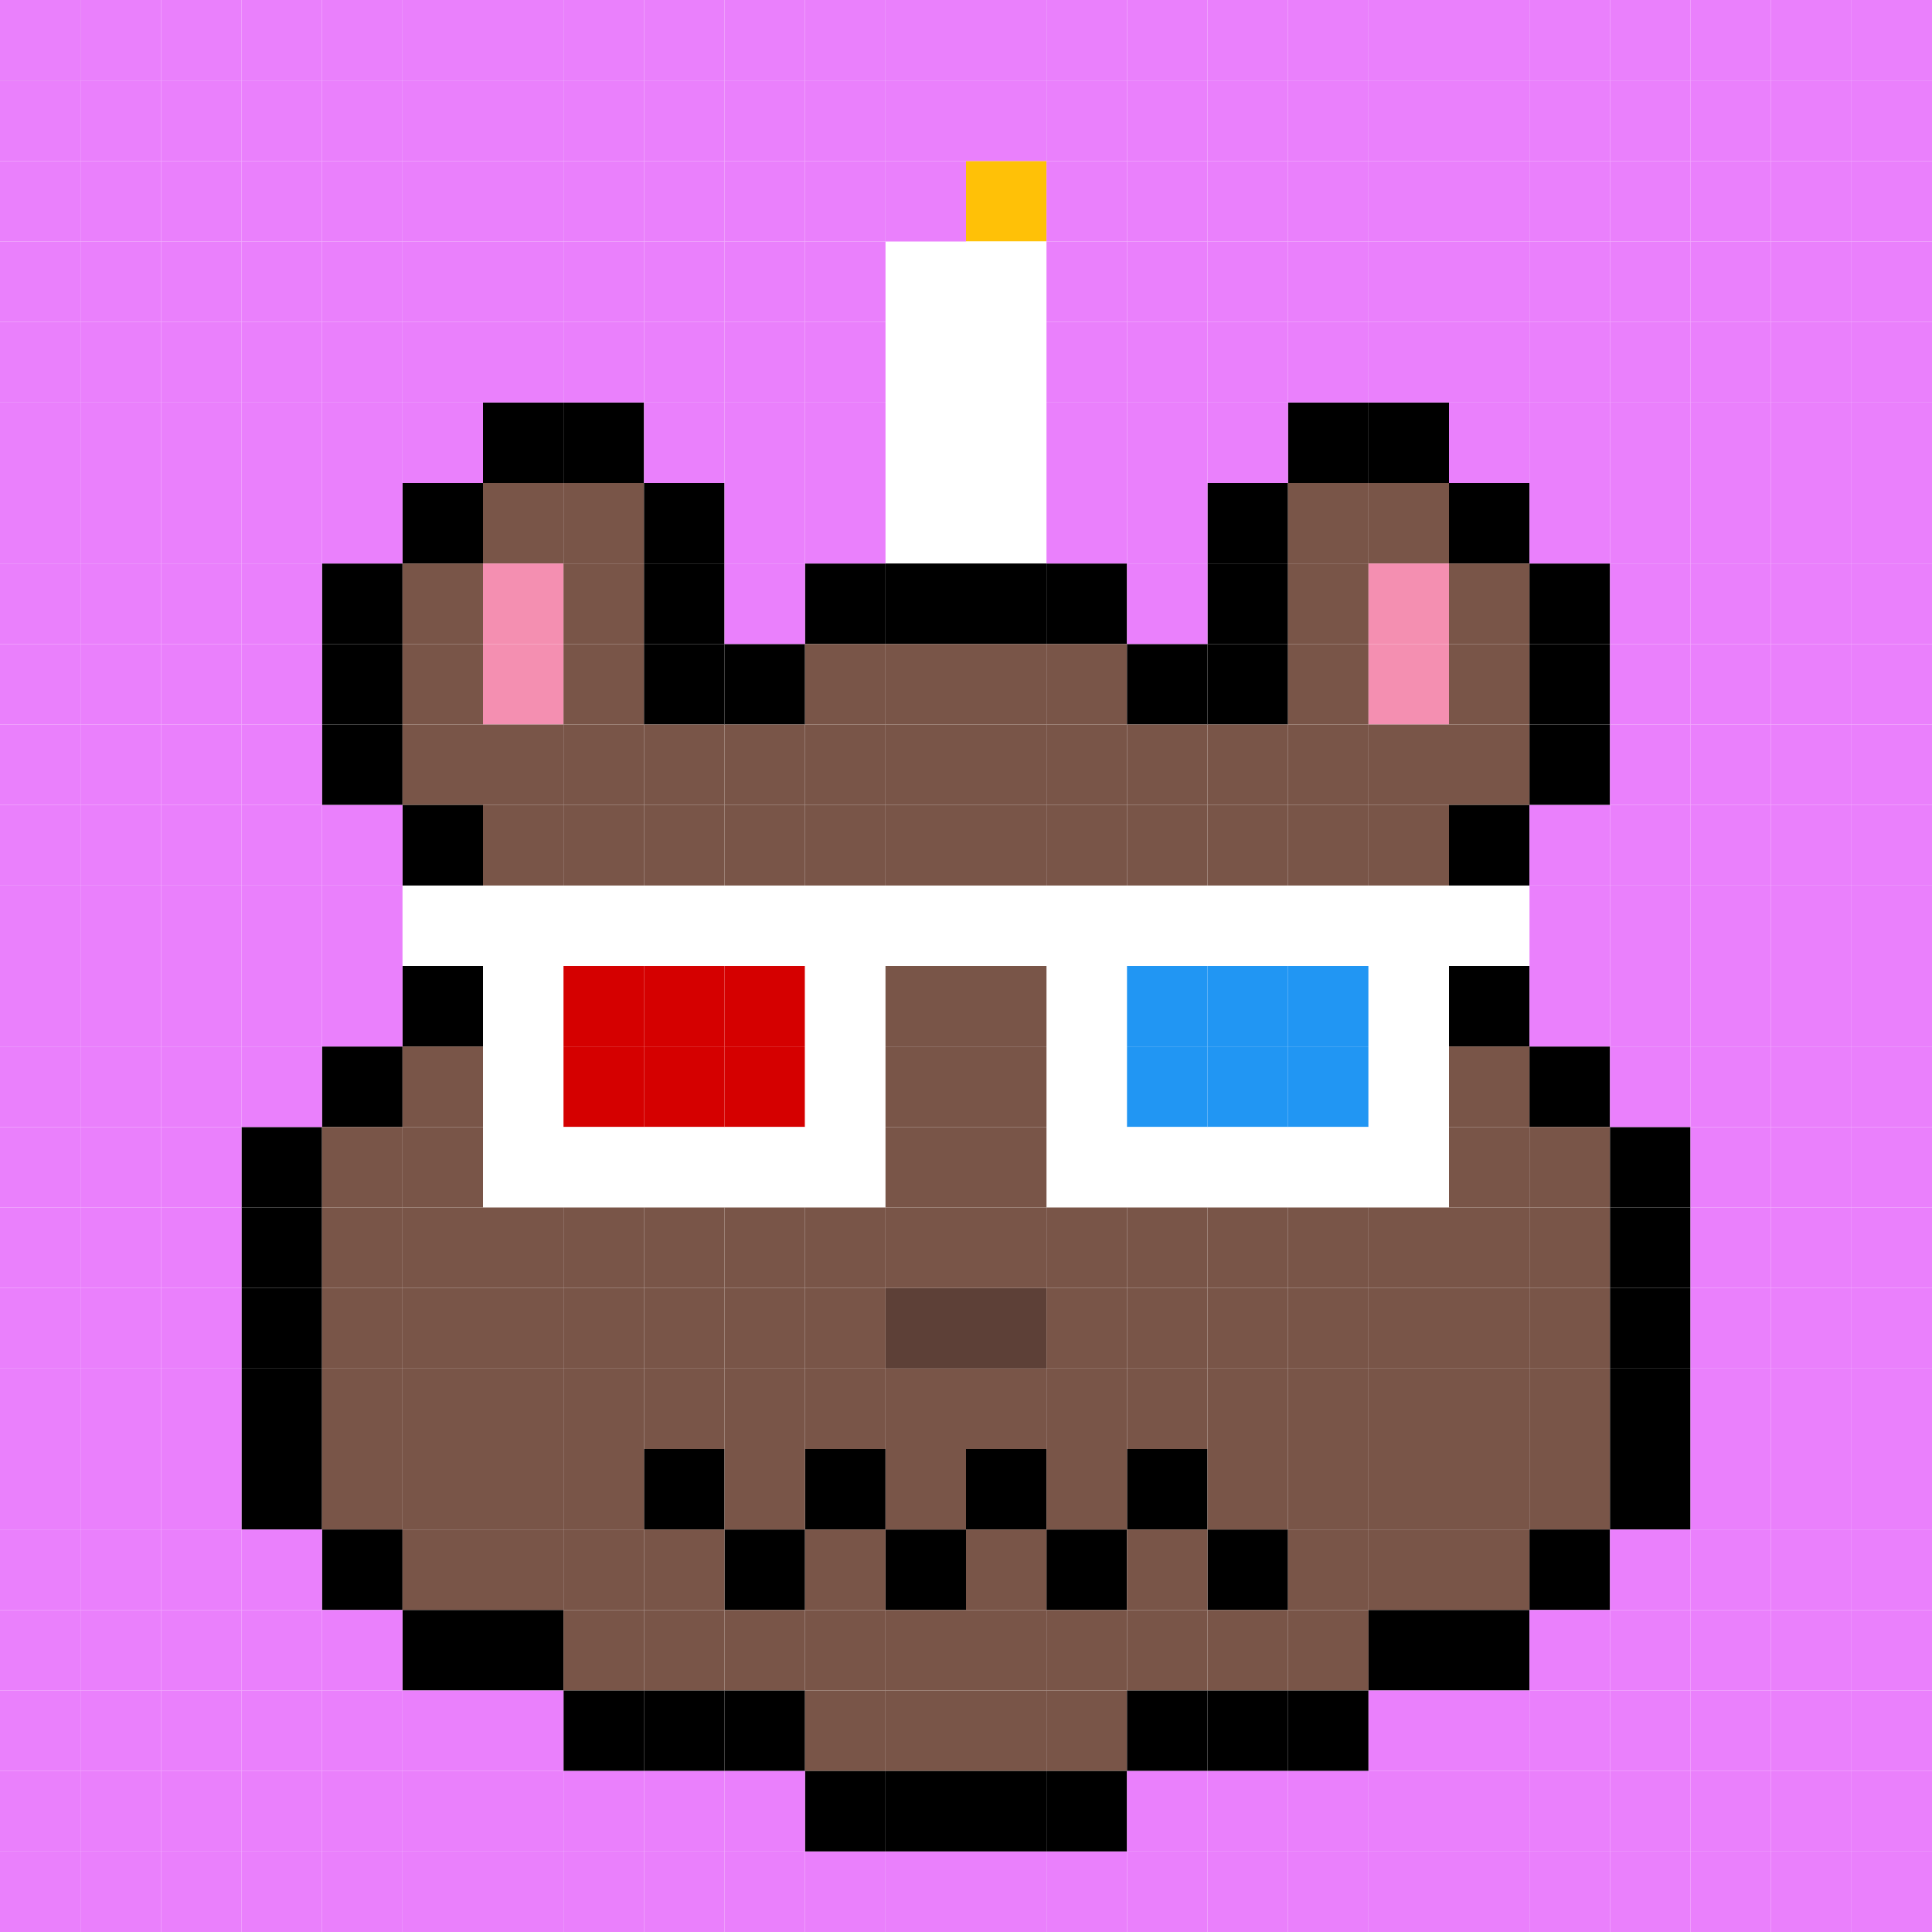 <svg id="bears" xmlns="http://www.w3.org/2000/svg" preserveAspectRatio="xMinYMin meet" viewBox="0 0 24 24"><rect x="0" y="0" width="24" height="24" fill="#333333" stroke="none"/><rect class='c59' x='11' y='3'/><rect class='c59' x='11' y='4'/><rect class='c59' x='11' y='5'/><rect class='c59' x='11' y='6'/><rect class='c48' x='12' y='2'/><rect class='c59' x='12' y='3'/><rect class='c59' x='12' y='4'/><rect class='c59' x='12' y='5'/><rect class='c59' x='12' y='6'/><rect class='c59' x='5' y='11'/><rect class='c59' x='6' y='11'/><rect class='c59' x='6' y='12'/><rect class='c59' x='6' y='13'/><rect class='c59' x='6' y='14'/><rect class='c59' x='7' y='11'/><rect class='c64' x='7' y='12'/><rect class='c64' x='7' y='13'/><rect class='c59' x='7' y='14'/><rect class='c59' x='8' y='11'/><rect class='c64' x='8' y='12'/><rect class='c64' x='8' y='13'/><rect class='c59' x='8' y='14'/><rect class='c59' x='9' y='11'/><rect class='c64' x='9' y='12'/><rect class='c64' x='9' y='13'/><rect class='c59' x='9' y='14'/><rect class='c59' x='10' y='11'/><rect class='c59' x='10' y='12'/><rect class='c59' x='10' y='13'/><rect class='c59' x='10' y='14'/><rect class='c59' x='11' y='11'/><rect class='c59' x='12' y='11'/><rect class='c59' x='13' y='11'/><rect class='c59' x='13' y='12'/><rect class='c59' x='13' y='13'/><rect class='c59' x='13' y='14'/><rect class='c59' x='14' y='11'/><rect class='c54' x='14' y='12'/><rect class='c54' x='14' y='13'/><rect class='c59' x='14' y='14'/><rect class='c59' x='15' y='11'/><rect class='c54' x='15' y='12'/><rect class='c54' x='15' y='13'/><rect class='c59' x='15' y='14'/><rect class='c59' x='16' y='11'/><rect class='c54' x='16' y='12'/><rect class='c54' x='16' y='13'/><rect class='c59' x='16' y='14'/><rect class='c59' x='17' y='11'/><rect class='c59' x='17' y='12'/><rect class='c59' x='17' y='13'/><rect class='c59' x='17' y='14'/><rect class='c59' x='18' y='11'/><rect class='c29' x='11' y='16'/><rect class='c29' x='12' y='16'/><rect class='c42' x='8' y='18'/><rect class='c42' x='9' y='19'/><rect class='c42' x='10' y='18'/><rect class='c42' x='11' y='19'/><rect class='c42' x='12' y='18'/><rect class='c42' x='13' y='19'/><rect class='c42' x='14' y='18'/><rect class='c42' x='15' y='19'/><rect class='c42' x='3' y='14'/><rect class='c42' x='3' y='15'/><rect class='c42' x='3' y='16'/><rect class='c42' x='3' y='17'/><rect class='c42' x='3' y='18'/><rect class='c42' x='4' y='7'/><rect class='c42' x='4' y='8'/><rect class='c42' x='4' y='9'/><rect class='c42' x='4' y='13'/><rect class='c47' x='4' y='14'/><rect class='c47' x='4' y='15'/><rect class='c47' x='4' y='16'/><rect class='c47' x='4' y='17'/><rect class='c47' x='4' y='18'/><rect class='c42' x='4' y='19'/><rect class='c42' x='5' y='6'/><rect class='c47' x='5' y='7'/><rect class='c47' x='5' y='8'/><rect class='c47' x='5' y='9'/><rect class='c42' x='5' y='10'/><rect class='c42' x='5' y='12'/><rect class='c47' x='5' y='13'/><rect class='c47' x='5' y='14'/><rect class='c47' x='5' y='15'/><rect class='c47' x='5' y='16'/><rect class='c47' x='5' y='17'/><rect class='c47' x='5' y='18'/><rect class='c47' x='5' y='19'/><rect class='c42' x='5' y='20'/><rect class='c42' x='6' y='5'/><rect class='c47' x='6' y='6'/><rect class='c62' x='6' y='7'/><rect class='c62' x='6' y='8'/><rect class='c47' x='6' y='9'/><rect class='c47' x='6' y='10'/><rect class='c47' x='6' y='15'/><rect class='c47' x='6' y='16'/><rect class='c47' x='6' y='17'/><rect class='c47' x='6' y='18'/><rect class='c47' x='6' y='19'/><rect class='c42' x='6' y='20'/><rect class='c42' x='7' y='5'/><rect class='c47' x='7' y='6'/><rect class='c47' x='7' y='7'/><rect class='c47' x='7' y='8'/><rect class='c47' x='7' y='9'/><rect class='c47' x='7' y='10'/><rect class='c47' x='7' y='15'/><rect class='c47' x='7' y='16'/><rect class='c47' x='7' y='17'/><rect class='c47' x='7' y='18'/><rect class='c47' x='7' y='19'/><rect class='c47' x='7' y='20'/><rect class='c42' x='7' y='21'/><rect class='c42' x='8' y='6'/><rect class='c42' x='8' y='7'/><rect class='c42' x='8' y='8'/><rect class='c47' x='8' y='9'/><rect class='c47' x='8' y='10'/><rect class='c47' x='8' y='15'/><rect class='c47' x='8' y='16'/><rect class='c47' x='8' y='17'/><rect class='c47' x='8' y='19'/><rect class='c47' x='8' y='20'/><rect class='c42' x='8' y='21'/><rect class='c42' x='9' y='8'/><rect class='c47' x='9' y='9'/><rect class='c47' x='9' y='10'/><rect class='c47' x='9' y='15'/><rect class='c47' x='9' y='16'/><rect class='c47' x='9' y='17'/><rect class='c47' x='9' y='18'/><rect class='c47' x='9' y='20'/><rect class='c42' x='9' y='21'/><rect class='c42' x='10' y='7'/><rect class='c47' x='10' y='8'/><rect class='c47' x='10' y='9'/><rect class='c47' x='10' y='10'/><rect class='c47' x='10' y='15'/><rect class='c47' x='10' y='16'/><rect class='c47' x='10' y='17'/><rect class='c47' x='10' y='19'/><rect class='c47' x='10' y='20'/><rect class='c47' x='10' y='21'/><rect class='c42' x='10' y='22'/><rect class='c42' x='11' y='7'/><rect class='c47' x='11' y='8'/><rect class='c47' x='11' y='9'/><rect class='c47' x='11' y='10'/><rect class='c47' x='11' y='12'/><rect class='c47' x='11' y='13'/><rect class='c47' x='11' y='14'/><rect class='c47' x='11' y='15'/><rect class='c47' x='11' y='17'/><rect class='c47' x='11' y='18'/><rect class='c47' x='11' y='20'/><rect class='c47' x='11' y='21'/><rect class='c42' x='11' y='22'/><rect class='c42' x='12' y='7'/><rect class='c47' x='12' y='8'/><rect class='c47' x='12' y='9'/><rect class='c47' x='12' y='10'/><rect class='c47' x='12' y='12'/><rect class='c47' x='12' y='13'/><rect class='c47' x='12' y='14'/><rect class='c47' x='12' y='15'/><rect class='c47' x='12' y='17'/><rect class='c47' x='12' y='19'/><rect class='c47' x='12' y='20'/><rect class='c47' x='12' y='21'/><rect class='c42' x='12' y='22'/><rect class='c42' x='13' y='7'/><rect class='c47' x='13' y='8'/><rect class='c47' x='13' y='9'/><rect class='c47' x='13' y='10'/><rect class='c47' x='13' y='15'/><rect class='c47' x='13' y='16'/><rect class='c47' x='13' y='17'/><rect class='c47' x='13' y='18'/><rect class='c47' x='13' y='20'/><rect class='c47' x='13' y='21'/><rect class='c42' x='13' y='22'/><rect class='c42' x='14' y='8'/><rect class='c47' x='14' y='9'/><rect class='c47' x='14' y='10'/><rect class='c47' x='14' y='15'/><rect class='c47' x='14' y='16'/><rect class='c47' x='14' y='17'/><rect class='c47' x='14' y='19'/><rect class='c47' x='14' y='20'/><rect class='c42' x='14' y='21'/><rect class='c42' x='15' y='6'/><rect class='c42' x='15' y='7'/><rect class='c42' x='15' y='8'/><rect class='c47' x='15' y='9'/><rect class='c47' x='15' y='10'/><rect class='c47' x='15' y='15'/><rect class='c47' x='15' y='16'/><rect class='c47' x='15' y='17'/><rect class='c47' x='15' y='18'/><rect class='c47' x='15' y='20'/><rect class='c42' x='15' y='21'/><rect class='c42' x='16' y='5'/><rect class='c47' x='16' y='6'/><rect class='c47' x='16' y='7'/><rect class='c47' x='16' y='8'/><rect class='c47' x='16' y='9'/><rect class='c47' x='16' y='10'/><rect class='c47' x='16' y='15'/><rect class='c47' x='16' y='16'/><rect class='c47' x='16' y='17'/><rect class='c47' x='16' y='18'/><rect class='c47' x='16' y='19'/><rect class='c47' x='16' y='20'/><rect class='c42' x='16' y='21'/><rect class='c42' x='17' y='5'/><rect class='c47' x='17' y='6'/><rect class='c62' x='17' y='7'/><rect class='c62' x='17' y='8'/><rect class='c47' x='17' y='9'/><rect class='c47' x='17' y='10'/><rect class='c47' x='17' y='15'/><rect class='c47' x='17' y='16'/><rect class='c47' x='17' y='17'/><rect class='c47' x='17' y='18'/><rect class='c47' x='17' y='19'/><rect class='c42' x='17' y='20'/><rect class='c42' x='18' y='6'/><rect class='c47' x='18' y='7'/><rect class='c47' x='18' y='8'/><rect class='c47' x='18' y='9'/><rect class='c42' x='18' y='10'/><rect class='c42' x='18' y='12'/><rect class='c47' x='18' y='13'/><rect class='c47' x='18' y='14'/><rect class='c47' x='18' y='15'/><rect class='c47' x='18' y='16'/><rect class='c47' x='18' y='17'/><rect class='c47' x='18' y='18'/><rect class='c47' x='18' y='19'/><rect class='c42' x='18' y='20'/><rect class='c42' x='19' y='7'/><rect class='c42' x='19' y='8'/><rect class='c42' x='19' y='9'/><rect class='c42' x='19' y='13'/><rect class='c47' x='19' y='14'/><rect class='c47' x='19' y='15'/><rect class='c47' x='19' y='16'/><rect class='c47' x='19' y='17'/><rect class='c47' x='19' y='18'/><rect class='c42' x='19' y='19'/><rect class='c42' x='20' y='14'/><rect class='c42' x='20' y='15'/><rect class='c42' x='20' y='16'/><rect class='c42' x='20' y='17'/><rect class='c42' x='20' y='18'/><rect class='c55' x='0' y='0'/><rect class='c55' x='0' y='1'/><rect class='c55' x='0' y='2'/><rect class='c55' x='0' y='3'/><rect class='c55' x='0' y='4'/><rect class='c55' x='0' y='5'/><rect class='c55' x='0' y='6'/><rect class='c55' x='0' y='7'/><rect class='c55' x='0' y='8'/><rect class='c55' x='0' y='9'/><rect class='c55' x='0' y='10'/><rect class='c55' x='0' y='11'/><rect class='c55' x='0' y='12'/><rect class='c55' x='0' y='13'/><rect class='c55' x='0' y='14'/><rect class='c55' x='0' y='15'/><rect class='c55' x='0' y='16'/><rect class='c55' x='0' y='17'/><rect class='c55' x='0' y='18'/><rect class='c55' x='0' y='19'/><rect class='c55' x='0' y='20'/><rect class='c55' x='0' y='21'/><rect class='c55' x='0' y='22'/><rect class='c55' x='0' y='23'/><rect class='c55' x='1' y='0'/><rect class='c55' x='1' y='1'/><rect class='c55' x='1' y='2'/><rect class='c55' x='1' y='3'/><rect class='c55' x='1' y='4'/><rect class='c55' x='1' y='5'/><rect class='c55' x='1' y='6'/><rect class='c55' x='1' y='7'/><rect class='c55' x='1' y='8'/><rect class='c55' x='1' y='9'/><rect class='c55' x='1' y='10'/><rect class='c55' x='1' y='11'/><rect class='c55' x='1' y='12'/><rect class='c55' x='1' y='13'/><rect class='c55' x='1' y='14'/><rect class='c55' x='1' y='15'/><rect class='c55' x='1' y='16'/><rect class='c55' x='1' y='17'/><rect class='c55' x='1' y='18'/><rect class='c55' x='1' y='19'/><rect class='c55' x='1' y='20'/><rect class='c55' x='1' y='21'/><rect class='c55' x='1' y='22'/><rect class='c55' x='1' y='23'/><rect class='c55' x='2' y='0'/><rect class='c55' x='2' y='1'/><rect class='c55' x='2' y='2'/><rect class='c55' x='2' y='3'/><rect class='c55' x='2' y='4'/><rect class='c55' x='2' y='5'/><rect class='c55' x='2' y='6'/><rect class='c55' x='2' y='7'/><rect class='c55' x='2' y='8'/><rect class='c55' x='2' y='9'/><rect class='c55' x='2' y='10'/><rect class='c55' x='2' y='11'/><rect class='c55' x='2' y='12'/><rect class='c55' x='2' y='13'/><rect class='c55' x='2' y='14'/><rect class='c55' x='2' y='15'/><rect class='c55' x='2' y='16'/><rect class='c55' x='2' y='17'/><rect class='c55' x='2' y='18'/><rect class='c55' x='2' y='19'/><rect class='c55' x='2' y='20'/><rect class='c55' x='2' y='21'/><rect class='c55' x='2' y='22'/><rect class='c55' x='2' y='23'/><rect class='c55' x='3' y='0'/><rect class='c55' x='3' y='1'/><rect class='c55' x='3' y='2'/><rect class='c55' x='3' y='3'/><rect class='c55' x='3' y='4'/><rect class='c55' x='3' y='5'/><rect class='c55' x='3' y='6'/><rect class='c55' x='3' y='7'/><rect class='c55' x='3' y='8'/><rect class='c55' x='3' y='9'/><rect class='c55' x='3' y='10'/><rect class='c55' x='3' y='11'/><rect class='c55' x='3' y='12'/><rect class='c55' x='3' y='13'/><rect class='c55' x='3' y='19'/><rect class='c55' x='3' y='20'/><rect class='c55' x='3' y='21'/><rect class='c55' x='3' y='22'/><rect class='c55' x='3' y='23'/><rect class='c55' x='4' y='0'/><rect class='c55' x='4' y='1'/><rect class='c55' x='4' y='2'/><rect class='c55' x='4' y='3'/><rect class='c55' x='4' y='4'/><rect class='c55' x='4' y='5'/><rect class='c55' x='4' y='6'/><rect class='c55' x='4' y='10'/><rect class='c55' x='4' y='11'/><rect class='c55' x='4' y='12'/><rect class='c55' x='4' y='20'/><rect class='c55' x='4' y='21'/><rect class='c55' x='4' y='22'/><rect class='c55' x='4' y='23'/><rect class='c55' x='5' y='0'/><rect class='c55' x='5' y='1'/><rect class='c55' x='5' y='2'/><rect class='c55' x='5' y='3'/><rect class='c55' x='5' y='4'/><rect class='c55' x='5' y='5'/><rect class='c55' x='5' y='21'/><rect class='c55' x='5' y='22'/><rect class='c55' x='5' y='23'/><rect class='c55' x='6' y='0'/><rect class='c55' x='6' y='1'/><rect class='c55' x='6' y='2'/><rect class='c55' x='6' y='3'/><rect class='c55' x='6' y='4'/><rect class='c55' x='6' y='21'/><rect class='c55' x='6' y='22'/><rect class='c55' x='6' y='23'/><rect class='c55' x='7' y='0'/><rect class='c55' x='7' y='1'/><rect class='c55' x='7' y='2'/><rect class='c55' x='7' y='3'/><rect class='c55' x='7' y='4'/><rect class='c55' x='7' y='22'/><rect class='c55' x='7' y='23'/><rect class='c55' x='8' y='0'/><rect class='c55' x='8' y='1'/><rect class='c55' x='8' y='2'/><rect class='c55' x='8' y='3'/><rect class='c55' x='8' y='4'/><rect class='c55' x='8' y='5'/><rect class='c55' x='8' y='22'/><rect class='c55' x='8' y='23'/><rect class='c55' x='9' y='0'/><rect class='c55' x='9' y='1'/><rect class='c55' x='9' y='2'/><rect class='c55' x='9' y='3'/><rect class='c55' x='9' y='4'/><rect class='c55' x='9' y='5'/><rect class='c55' x='9' y='6'/><rect class='c55' x='9' y='7'/><rect class='c55' x='9' y='22'/><rect class='c55' x='9' y='23'/><rect class='c55' x='10' y='0'/><rect class='c55' x='10' y='1'/><rect class='c55' x='10' y='2'/><rect class='c55' x='10' y='3'/><rect class='c55' x='10' y='4'/><rect class='c55' x='10' y='5'/><rect class='c55' x='10' y='6'/><rect class='c55' x='10' y='23'/><rect class='c55' x='11' y='0'/><rect class='c55' x='11' y='1'/><rect class='c55' x='11' y='2'/><rect class='c55' x='11' y='23'/><rect class='c55' x='12' y='0'/><rect class='c55' x='12' y='1'/><rect class='c55' x='12' y='23'/><rect class='c55' x='13' y='0'/><rect class='c55' x='13' y='1'/><rect class='c55' x='13' y='2'/><rect class='c55' x='13' y='3'/><rect class='c55' x='13' y='4'/><rect class='c55' x='13' y='5'/><rect class='c55' x='13' y='6'/><rect class='c55' x='13' y='23'/><rect class='c55' x='14' y='0'/><rect class='c55' x='14' y='1'/><rect class='c55' x='14' y='2'/><rect class='c55' x='14' y='3'/><rect class='c55' x='14' y='4'/><rect class='c55' x='14' y='5'/><rect class='c55' x='14' y='6'/><rect class='c55' x='14' y='7'/><rect class='c55' x='14' y='22'/><rect class='c55' x='14' y='23'/><rect class='c55' x='15' y='0'/><rect class='c55' x='15' y='1'/><rect class='c55' x='15' y='2'/><rect class='c55' x='15' y='3'/><rect class='c55' x='15' y='4'/><rect class='c55' x='15' y='5'/><rect class='c55' x='15' y='22'/><rect class='c55' x='15' y='23'/><rect class='c55' x='16' y='0'/><rect class='c55' x='16' y='1'/><rect class='c55' x='16' y='2'/><rect class='c55' x='16' y='3'/><rect class='c55' x='16' y='4'/><rect class='c55' x='16' y='22'/><rect class='c55' x='16' y='23'/><rect class='c55' x='17' y='0'/><rect class='c55' x='17' y='1'/><rect class='c55' x='17' y='2'/><rect class='c55' x='17' y='3'/><rect class='c55' x='17' y='4'/><rect class='c55' x='17' y='21'/><rect class='c55' x='17' y='22'/><rect class='c55' x='17' y='23'/><rect class='c55' x='18' y='0'/><rect class='c55' x='18' y='1'/><rect class='c55' x='18' y='2'/><rect class='c55' x='18' y='3'/><rect class='c55' x='18' y='4'/><rect class='c55' x='18' y='5'/><rect class='c55' x='18' y='21'/><rect class='c55' x='18' y='22'/><rect class='c55' x='18' y='23'/><rect class='c55' x='19' y='0'/><rect class='c55' x='19' y='1'/><rect class='c55' x='19' y='2'/><rect class='c55' x='19' y='3'/><rect class='c55' x='19' y='4'/><rect class='c55' x='19' y='5'/><rect class='c55' x='19' y='6'/><rect class='c55' x='19' y='10'/><rect class='c55' x='19' y='11'/><rect class='c55' x='19' y='12'/><rect class='c55' x='19' y='20'/><rect class='c55' x='19' y='21'/><rect class='c55' x='19' y='22'/><rect class='c55' x='19' y='23'/><rect class='c55' x='20' y='0'/><rect class='c55' x='20' y='1'/><rect class='c55' x='20' y='2'/><rect class='c55' x='20' y='3'/><rect class='c55' x='20' y='4'/><rect class='c55' x='20' y='5'/><rect class='c55' x='20' y='6'/><rect class='c55' x='20' y='7'/><rect class='c55' x='20' y='8'/><rect class='c55' x='20' y='9'/><rect class='c55' x='20' y='10'/><rect class='c55' x='20' y='11'/><rect class='c55' x='20' y='12'/><rect class='c55' x='20' y='13'/><rect class='c55' x='20' y='19'/><rect class='c55' x='20' y='20'/><rect class='c55' x='20' y='21'/><rect class='c55' x='20' y='22'/><rect class='c55' x='20' y='23'/><rect class='c55' x='21' y='0'/><rect class='c55' x='21' y='1'/><rect class='c55' x='21' y='2'/><rect class='c55' x='21' y='3'/><rect class='c55' x='21' y='4'/><rect class='c55' x='21' y='5'/><rect class='c55' x='21' y='6'/><rect class='c55' x='21' y='7'/><rect class='c55' x='21' y='8'/><rect class='c55' x='21' y='9'/><rect class='c55' x='21' y='10'/><rect class='c55' x='21' y='11'/><rect class='c55' x='21' y='12'/><rect class='c55' x='21' y='13'/><rect class='c55' x='21' y='14'/><rect class='c55' x='21' y='15'/><rect class='c55' x='21' y='16'/><rect class='c55' x='21' y='17'/><rect class='c55' x='21' y='18'/><rect class='c55' x='21' y='19'/><rect class='c55' x='21' y='20'/><rect class='c55' x='21' y='21'/><rect class='c55' x='21' y='22'/><rect class='c55' x='21' y='23'/><rect class='c55' x='22' y='0'/><rect class='c55' x='22' y='1'/><rect class='c55' x='22' y='2'/><rect class='c55' x='22' y='3'/><rect class='c55' x='22' y='4'/><rect class='c55' x='22' y='5'/><rect class='c55' x='22' y='6'/><rect class='c55' x='22' y='7'/><rect class='c55' x='22' y='8'/><rect class='c55' x='22' y='9'/><rect class='c55' x='22' y='10'/><rect class='c55' x='22' y='11'/><rect class='c55' x='22' y='12'/><rect class='c55' x='22' y='13'/><rect class='c55' x='22' y='14'/><rect class='c55' x='22' y='15'/><rect class='c55' x='22' y='16'/><rect class='c55' x='22' y='17'/><rect class='c55' x='22' y='18'/><rect class='c55' x='22' y='19'/><rect class='c55' x='22' y='20'/><rect class='c55' x='22' y='21'/><rect class='c55' x='22' y='22'/><rect class='c55' x='22' y='23'/><rect class='c55' x='23' y='0'/><rect class='c55' x='23' y='1'/><rect class='c55' x='23' y='2'/><rect class='c55' x='23' y='3'/><rect class='c55' x='23' y='4'/><rect class='c55' x='23' y='5'/><rect class='c55' x='23' y='6'/><rect class='c55' x='23' y='7'/><rect class='c55' x='23' y='8'/><rect class='c55' x='23' y='9'/><rect class='c55' x='23' y='10'/><rect class='c55' x='23' y='11'/><rect class='c55' x='23' y='12'/><rect class='c55' x='23' y='13'/><rect class='c55' x='23' y='14'/><rect class='c55' x='23' y='15'/><rect class='c55' x='23' y='16'/><rect class='c55' x='23' y='17'/><rect class='c55' x='23' y='18'/><rect class='c55' x='23' y='19'/><rect class='c55' x='23' y='20'/><rect class='c55' x='23' y='21'/><rect class='c55' x='23' y='22'/><rect class='c55' x='23' y='23'/><style>rect{width:1px;height:1px;} #bears{shape-rendering: crispedges;}.c00{fill:#9ccc65}.c01{fill:#689f38}.c02{fill:#01579b}.c03{fill:#546e7a}.c04{fill:#80deea}.c05{fill:#b71c1c}.c06{fill:#ffeb3b}.c07{fill:#f44336}.c08{fill:#c5e1a5}.c09{fill:#00bcd4}.c10{fill:#42a5f5}.c11{fill:#ffff00}.c12{fill:#00c853}.c13{fill:#9fa8da}.c14{fill:#a1887f}.c15{fill:#9e9e9e}.c16{fill:#7cb342}.c17{fill:#03a9f4}.c18{fill:#ff5252}.c19{fill:#4dd0e1}.c20{fill:#ffff8d}.c21{fill:#c62828}.c22{fill:#673ab7}.c23{fill:#00897b}.c24{fill:#fbc02d}.c25{fill:#9c27b0}.c26{fill:#ff9800}.c27{fill:#4e342e}.c28{fill:#7c4dff}.c29{fill:#5d4037}.c30{fill:#00acc1}.c31{fill:#26c6da}.c32{fill:#ef9a9a}.c33{fill:#d32f2f}.c34{fill:#33691e}.c35{fill:#8d6e63}.c36{fill:#ff5722}.c37{fill:#ff6e40}.c38{fill:#ce93d8}.c39{fill:#bcaaa4}.c40{fill:#fff59d}.c41{fill:#b388ff}.c42{fill:#000000}.c43{fill:#ffee58}.c44{fill:#fff176}.c45{fill:#fafafa}.c46{fill:#fdd835}.c47{fill:#795548}.c48{fill:#ffc107}.c49{fill:#bdbdbd}.c50{fill:#76ff03}.c51{fill:#212121}.c52{fill:#ffd600}.c53{fill:#6d4c41}.c54{fill:#2196f3}.c55{fill:#ea80fc}.c56{fill:#424242}.c57{fill:#0097a7}.c58{fill:#f06292}.c59{fill:#ffffff}.c60{fill:#ef5350}.c61{fill:#aed581}.c62{fill:#f48fb1}.c63{fill:#eeeeee}.c64{fill:#d50000}.c65{fill:#8bc34a}.c66{fill:#0288d1}</style></svg>